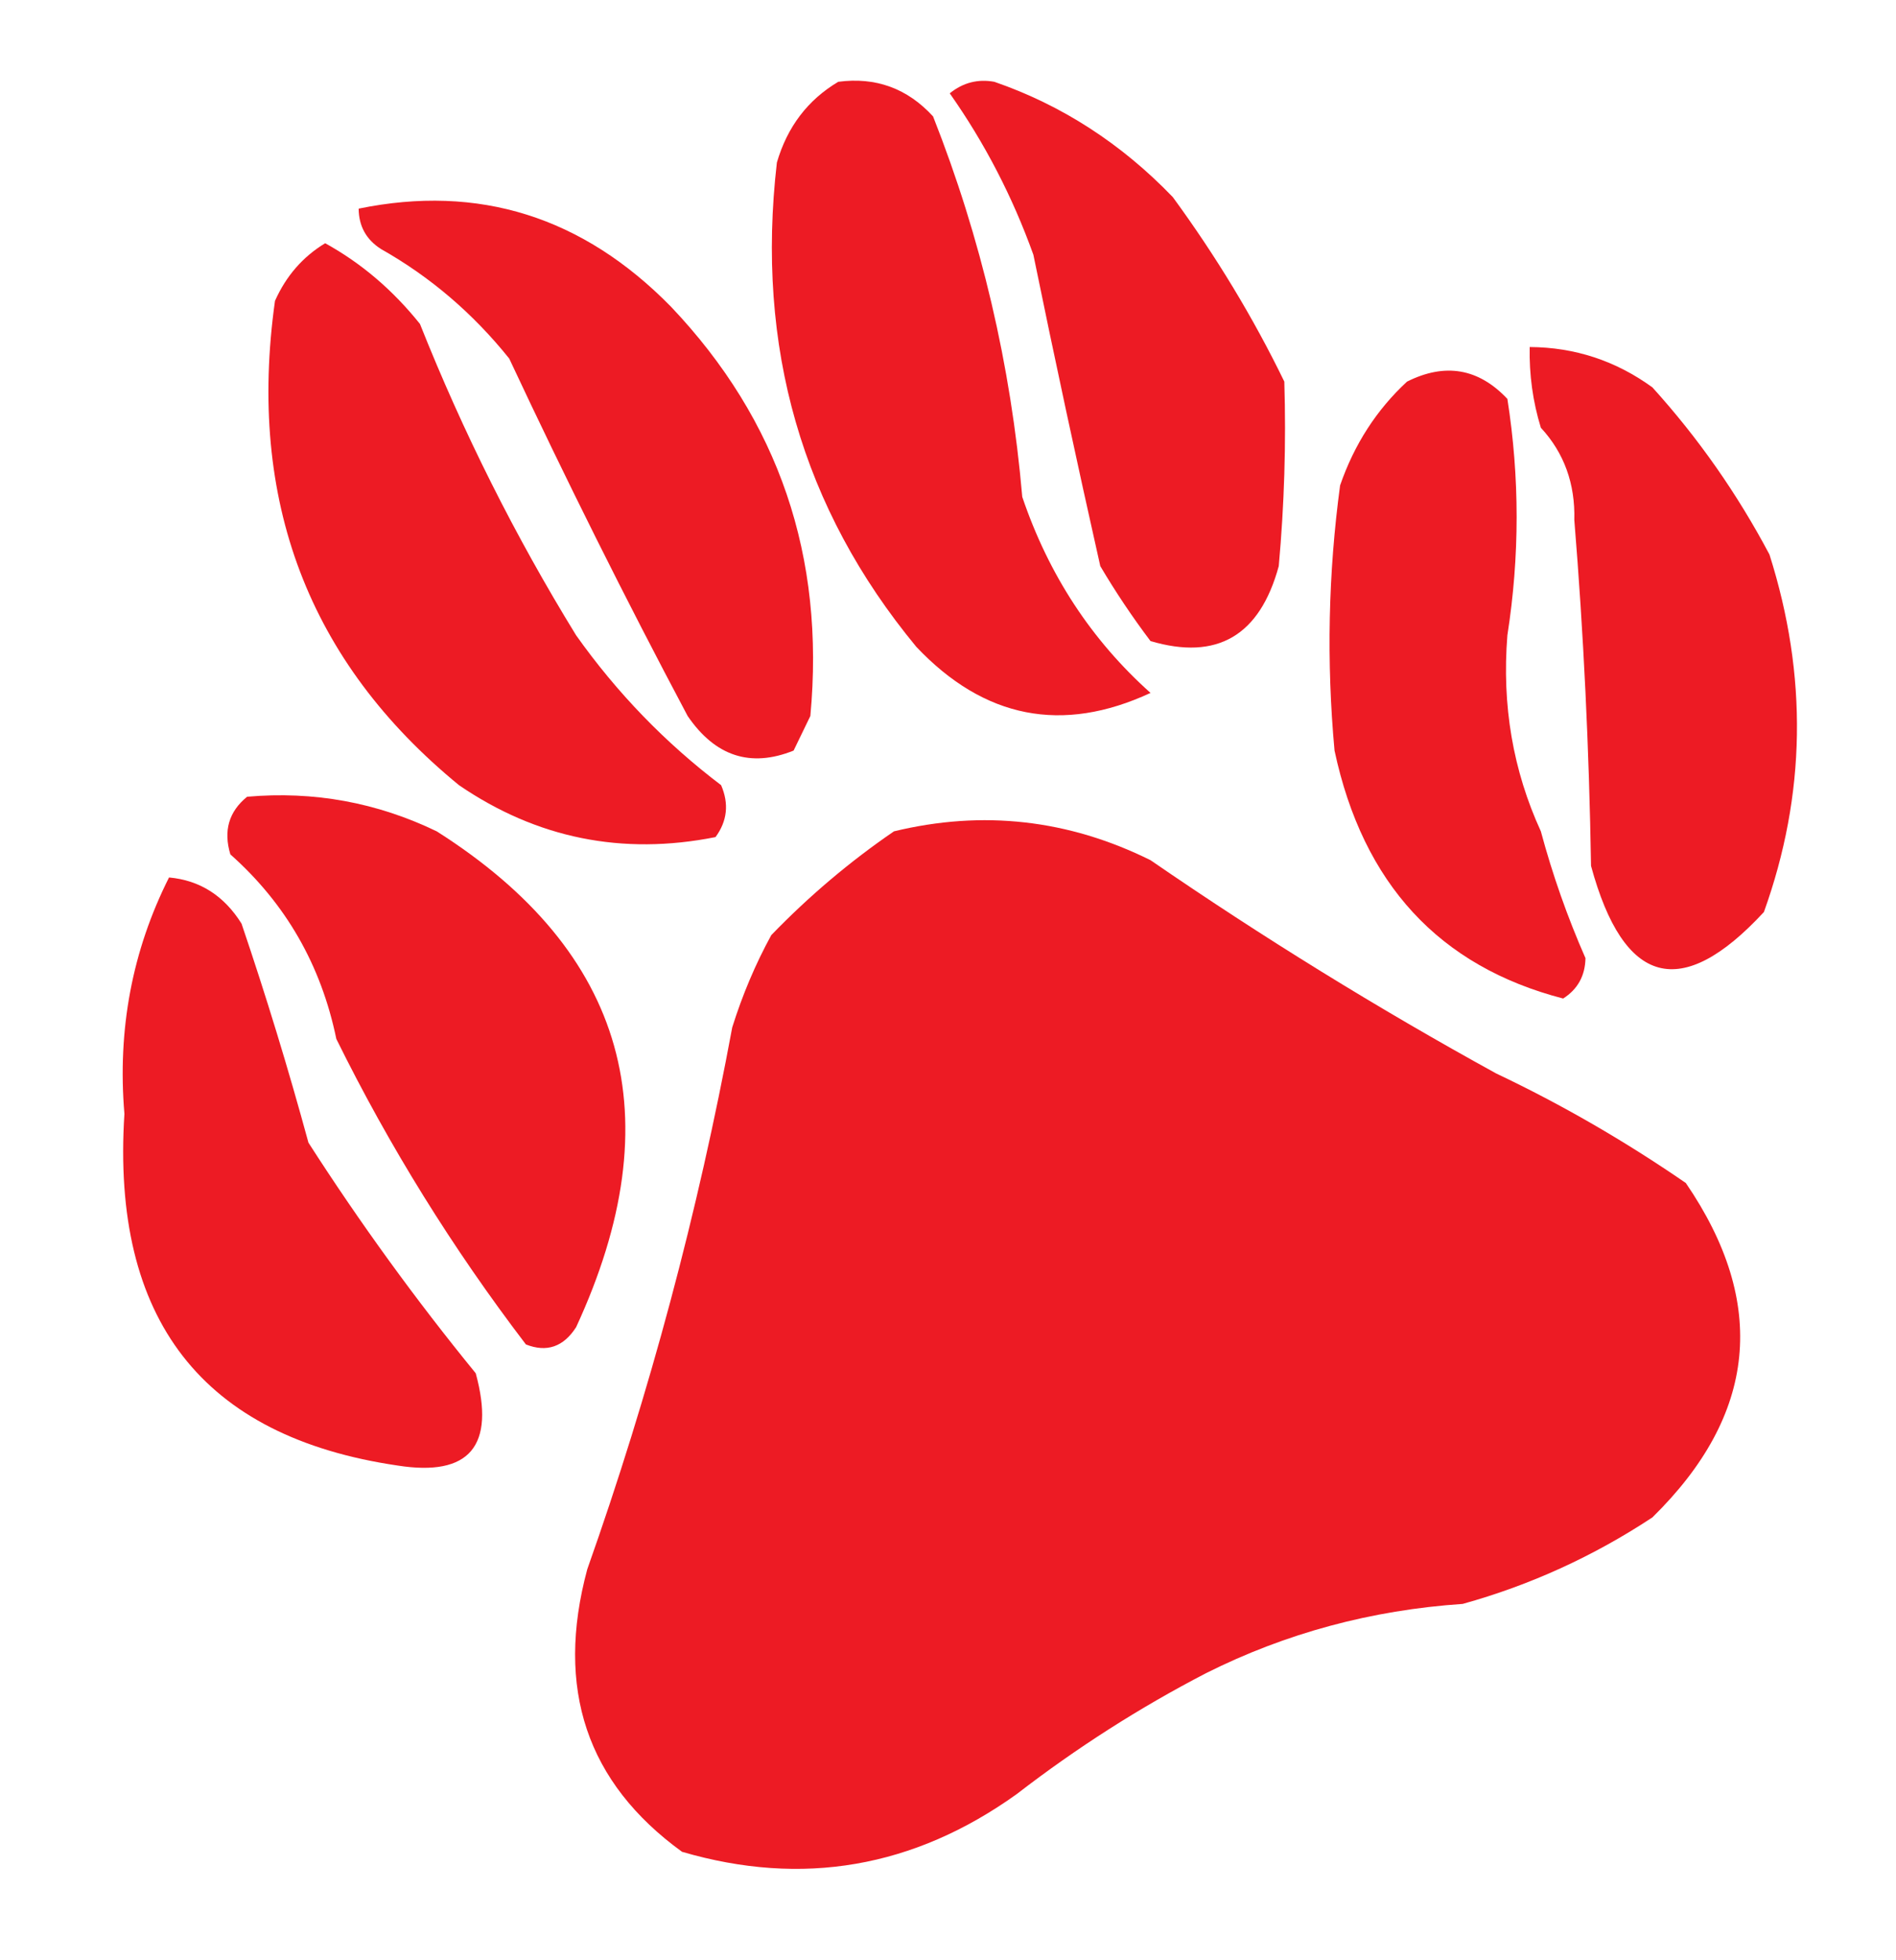 <?xml version="1.0" encoding="UTF-8"?> <svg xmlns="http://www.w3.org/2000/svg" width="60" height="62" viewBox="0 0 60 62" fill="none"><path fill-rule="evenodd" clip-rule="evenodd" d="M26.527 2.587C27.713 2.43 28.713 2.795 29.527 3.681C31.049 7.536 31.991 11.548 32.35 15.716C33.184 18.177 34.537 20.243 36.409 21.916C33.615 23.212 31.144 22.726 28.997 20.458C25.38 16.083 23.91 10.977 24.585 5.14C24.915 4.011 25.563 3.16 26.527 2.587Z" fill="#ED1B24"></path><path fill-rule="evenodd" clip-rule="evenodd" d="M31.466 2.587C33.601 3.325 35.484 4.54 37.114 6.234C38.486 8.108 39.663 10.053 40.643 12.07C40.702 14.019 40.643 15.963 40.467 17.905C39.867 20.109 38.514 20.899 36.408 20.276C35.835 19.517 35.305 18.727 34.819 17.905C34.081 14.626 33.375 11.344 32.702 8.058C32.044 6.226 31.162 4.523 30.055 2.952C30.474 2.613 30.945 2.492 31.466 2.587Z" fill="#ED1B24"></path><path fill-rule="evenodd" clip-rule="evenodd" d="M25.114 23.74C23.752 24.287 22.634 23.922 21.761 22.646C19.789 18.935 17.907 15.166 16.114 11.34C14.967 9.91 13.614 8.755 12.056 7.876C11.589 7.578 11.354 7.152 11.35 6.599C15.147 5.819 18.441 6.853 21.232 9.699C24.645 13.291 26.115 17.607 25.644 22.646C25.463 23.021 25.286 23.386 25.114 23.74Z" fill="#ED1B24"></path><path fill-rule="evenodd" clip-rule="evenodd" d="M47.702 20.093C47.525 22.304 47.878 24.37 48.761 26.293C49.13 27.664 49.6 29.001 50.173 30.305C50.163 30.863 49.927 31.288 49.467 31.582C45.544 30.565 43.132 27.951 42.232 23.74C41.974 20.931 42.033 18.135 42.408 15.352C42.856 14.056 43.562 12.962 44.526 12.07C45.731 11.467 46.79 11.649 47.702 12.617C48.092 15.103 48.092 17.595 47.702 20.093Z" fill="#ED1B24"></path><path fill-rule="evenodd" clip-rule="evenodd" d="M10.29 7.693C11.431 8.321 12.43 9.172 13.29 10.246C14.656 13.678 16.304 16.96 18.231 20.093C19.526 21.917 21.055 23.497 22.82 24.834C23.074 25.422 23.015 25.97 22.643 26.476C19.693 27.063 16.987 26.516 14.525 24.834C9.758 20.931 7.817 15.825 8.702 9.517C9.053 8.729 9.583 8.121 10.29 7.693Z" fill="#ED1B24"></path><path fill-rule="evenodd" clip-rule="evenodd" d="M48.408 10.976C49.835 10.984 51.129 11.409 52.291 12.252C53.742 13.854 54.977 15.616 55.996 17.54C57.212 21.369 57.154 25.137 55.82 28.846C53.205 31.673 51.382 31.186 50.349 27.387C50.289 23.677 50.113 20.029 49.82 16.446C49.85 15.298 49.497 14.325 48.761 13.528C48.507 12.703 48.39 11.852 48.408 10.976Z" fill="#ED1B24"></path><path fill-rule="evenodd" clip-rule="evenodd" d="M47.349 33.953C49.417 34.933 51.417 36.088 53.349 37.417C55.953 41.223 55.6 44.749 52.29 47.994C50.424 49.224 48.424 50.136 46.29 50.729C43.399 50.925 40.693 51.654 38.172 52.917C36.074 54.003 34.074 55.279 32.172 56.747C28.918 59.075 25.389 59.683 21.584 58.57C18.567 56.384 17.567 53.406 18.584 49.635C20.557 44.064 22.087 38.351 23.172 32.494C23.497 31.459 23.909 30.487 24.408 29.576C25.599 28.344 26.893 27.25 28.29 26.294C31.102 25.614 33.808 25.918 36.408 27.206C39.958 29.646 43.604 31.896 47.349 33.953Z" fill="#ED1B24"></path><path fill-rule="evenodd" clip-rule="evenodd" d="M7.82 25.2C9.927 25.015 11.926 25.38 13.82 26.294C19.832 30.108 21.303 35.335 18.232 41.976C17.832 42.6 17.302 42.783 16.643 42.523C14.322 39.483 12.322 36.261 10.643 32.859C10.161 30.524 9.043 28.579 7.29 27.023C7.065 26.278 7.241 25.67 7.82 25.2Z" fill="#ED1B24"></path><path fill-rule="evenodd" clip-rule="evenodd" d="M5.349 27.753C6.324 27.842 7.089 28.328 7.643 29.212C8.42 31.499 9.126 33.809 9.761 36.141C11.389 38.676 13.154 41.107 15.055 43.435C15.682 45.737 14.858 46.71 12.584 46.353C6.403 45.447 3.52 41.739 3.937 35.229C3.713 32.561 4.183 30.069 5.349 27.753Z" fill="#ED1B24"></path></svg> 